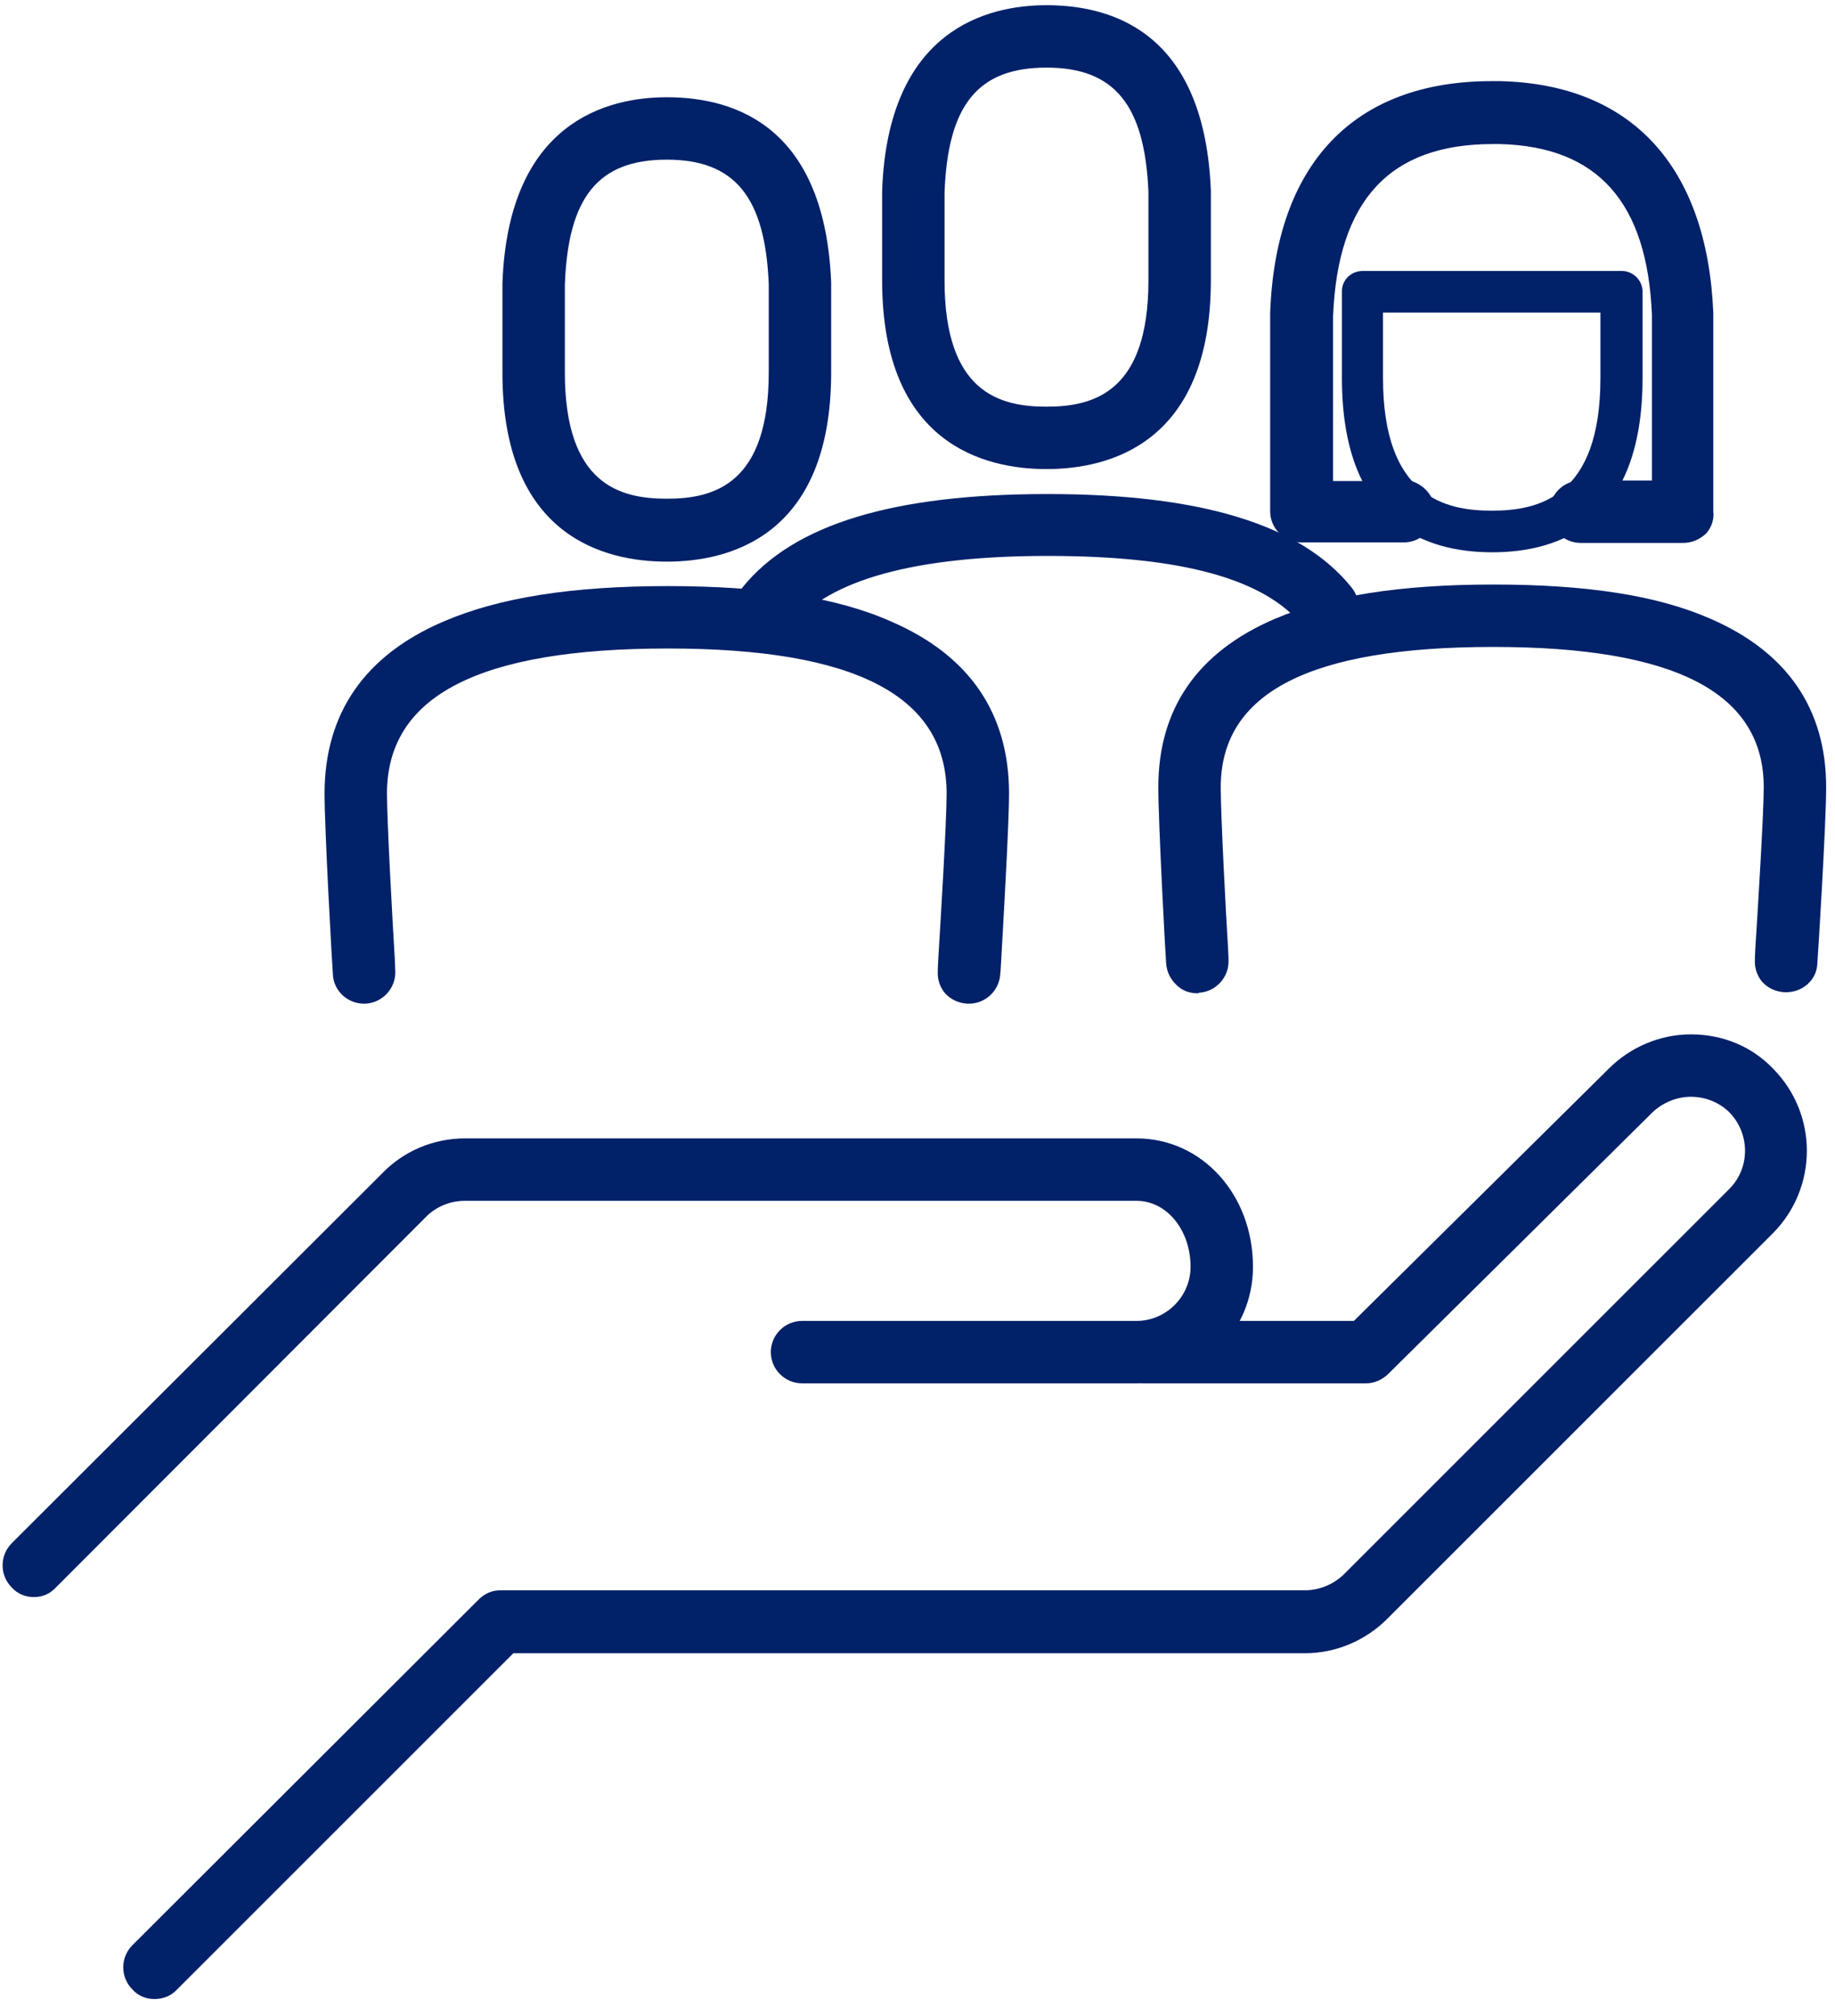 <?xml version="1.0" encoding="utf-8"?>
<!-- Generator: Adobe Illustrator 27.5.0, SVG Export Plug-In . SVG Version: 6.00 Build 0)  -->
<svg version="1.1" id="Layer_1" xmlns="http://www.w3.org/2000/svg" xmlns:xlink="http://www.w3.org/1999/xlink" x="0px" y="0px"
	 viewBox="0 0 352.8 387.6" style="enable-background:new 0 0 352.8 387.6;" xml:space="preserve">
<style type="text/css">
	.st0{fill:#012169;}
</style>
<g>
	<g>
		<path class="st0" d="M6.5,305.1c-1,0-2-0.4-2.8-1.2c-1.6-1.6-1.6-4.1,0-5.7L75,227c3.8-3.9,9-6,14.4-6h129.1
			c11.4,0,20.4,10,20.4,22.7c0,11.2-9.1,20.4-20.4,20.4h-64.3c-2.2,0-4-1.8-4-4s1.8-4,4-4h64.3c6.8,0,12.4-5.6,12.4-12.4
			c0-8.2-5.4-14.7-12.4-14.7H89.4c-3.3,0-6.5,1.3-8.8,3.6L9.4,303.9C8.6,304.7,7.6,305.1,6.5,305.1z"/>
		<path class="st0" d="M6.5,307.1c-1.6,0-3.1-0.6-4.2-1.8c-1.2-1.2-1.8-2.7-1.8-4.3s0.6-3.1,1.8-4.3l71.3-71.2
			c4.1-4.2,9.8-6.6,15.8-6.6h129.1c12.6,0,22.4,10.8,22.4,24.7c0,12.4-10,22.4-22.4,22.4h-64.3c-3.3,0-6-2.7-6-6s2.7-6,6-6h64.3
			c5.7,0,10.4-4.7,10.4-10.4c0-7.1-4.6-12.7-10.4-12.7H89.4c-2.8,0-5.5,1.1-7.4,3l-71.2,71.3C9.6,306.5,8.2,307.1,6.5,307.1z
			 M89.4,223c-5,0-9.6,1.9-13,5.4L5.1,299.6c-0.4,0.4-0.6,0.9-0.6,1.4c0,0.5,0.2,1,0.6,1.4c0.4,0.4,0.9,0.6,1.4,0.6
			c0.6,0,1.1-0.2,1.5-0.6l71.2-71.3c2.7-2.7,6.4-4.2,10.2-4.2h129.1c8.1,0,14.4,7.3,14.4,16.7c0,7.9-6.5,14.4-14.4,14.4h-64.3
			c-1.1,0-2,0.9-2,2s0.9,2,2,2h64.3c10.1,0,18.4-8.3,18.4-18.4c0-11.6-8.1-20.7-18.4-20.7H89.4z"/>
	</g>
	<g>
		<path class="st0" d="M29.7,382.4c-1,0-2-0.4-2.8-1.2c-1.6-1.6-1.6-4.1,0-5.7L93.4,309c0.8-0.8,1.8-1.2,2.8-1.2h154.7
			c3.3,0,6.4-1.3,8.8-3.6l74.2-74.2c4.8-4.8,4.8-12.7,0-17.5c-2.3-2.3-5.4-3.6-8.8-3.6l0,0c-3.3,0-6.4,1.3-8.8,3.6l-50.8,50.3
			c-0.7,0.7-1.8,1.2-2.8,1.2h-42.4c-2.2,0-4-1.8-4-4s1.8-4,4-4h40.8l49.6-49.1c3.8-3.8,9-6,14.4-6l0,0c5.4,0,10.6,2.1,14.4,6
			c7.9,8,7.9,20.9,0,28.8l-74.2,74.2c-3.9,3.9-9,6-14.4,6h-153l-65.3,65.3C31.8,382,30.7,382.4,29.7,382.4z"/>
		<path class="st0" d="M29.7,384.4c-1.6,0-3.1-0.6-4.2-1.8c-1.2-1.2-1.8-2.7-1.8-4.3s0.6-3.1,1.8-4.3L92,307.6
			c1.2-1.2,2.6-1.8,4.2-1.8h154.7c2.7,0,5.4-1.1,7.4-3l74.2-74.2c4-4,4-10.6,0-14.7c-1.9-1.9-4.6-3-7.4-3c-2.7,0-5.4,1.1-7.4,3
			l-50.8,50.3c-1.1,1.1-2.7,1.8-4.2,1.8h-42.4c-3.3,0-6-2.7-6-6s2.7-6,6-6h40l49-48.5c4.2-4.2,9.9-6.6,15.8-6.6
			c6.1,0,11.7,2.3,15.8,6.6c8.7,8.8,8.6,22.9,0,31.6l-74.2,74.2c-4.2,4.2-9.9,6.6-15.8,6.6H98.7L34,382.6
			C32.9,383.8,31.3,384.4,29.7,384.4z M96.2,309.8c-0.5,0-1,0.2-1.4,0.6l-66.5,66.5c-0.4,0.4-0.6,0.9-0.6,1.4c0,0.5,0.2,1,0.6,1.4
			c0.8,0.8,2.1,0.7,2.9,0l65.9-65.9h153.8c4.9,0,9.5-1.9,13-5.4l74.2-74.2c7.1-7.1,7.1-18.8,0-26c-3.4-3.5-8-5.4-13-5.4
			c-4.8,0-9.5,2-13,5.4L261.9,258h-41.6c-1.1,0-2,0.9-2,2s0.9,2,2,2h42.4c0.4,0,1-0.3,1.4-0.6l50.8-50.3c2.8-2.7,6.4-4.2,10.2-4.2
			c3.9,0,7.5,1.5,10.2,4.2c5.6,5.6,5.6,14.7,0,20.3l-74.2,74.2c-2.8,2.7-6.4,4.2-10.2,4.2H96.2z"/>
	</g>
</g>
<g>
	<g>
		<g>
			<g>
				<path class="st0" d="M323.6,102.4h-19.7c-2.2,0-4-1.8-4-4s1.8-4,4-4h15.7c0-14,0-33.1,0-33.9c-0.9-22.6-11.4-34.3-31.2-34.8
					h-0.6c-0.3,0-0.6,0-0.9,0c-20.8,0-31.8,11.8-32.7,35c0,0.8,0,24.2,0,33.8h13.7c1.2-0.5,2.6-0.4,3.8,0.4l0.3,0.2
					c1.5,1,2.1,2.8,1.6,4.5s-2.1,2.8-3.8,2.8h-19.7c-2.2,0-4-1.8-4-4c0-0.4,0-37.5,0-38.1c1-27.6,15.5-42.7,40.6-42.7
					c0.4,0,0.7,0,1.1,0h0.5c24.1,0.6,37.9,15.8,39,42.6c0,0.6,0,37.8,0,38.2C327.6,100.6,325.8,102.4,323.6,102.4z"/>
				<path class="st0" d="M323.6,104.4h-19.7c-3.3,0-6-2.7-6-6s2.7-6,6-6h13.7V60.5c-0.9-21.6-10.4-32.3-29.2-32.8l-1.4,0
					c-19.8,0-29.8,10.8-30.7,33.1l0,31.7h11.3c1.7-0.6,3.7-0.3,5.3,0.7l0.3,0.2c2.2,1.5,3.2,4.2,2.4,6.7c-0.7,2.5-3.1,4.2-5.7,4.2
					h-19.7c-3.3,0-6-2.7-6-6V60.3c1-28.9,16.2-44.7,42.6-44.7h1.6c25.3,0.6,39.8,16.4,41,44.5l0,38.2c0.2,1.5-0.3,3-1.3,4.2
					C326.9,103.7,325.3,104.4,323.6,104.4z M303.9,96.4c-1.1,0-2,0.9-2,2s0.9,2,2,2h19.7c0.5,0,1-0.2,1.4-0.6
					c0.2-0.2,0.4-0.6,0.3-1.1l0-0.3V60.2c-1.1-25.6-14.2-40-37-40.6l-1.5,0c-23.9,0-37.6,14.5-38.6,40.8l0,38c0,1.1,0.9,2,2,2h19.7
					c0.9,0,1.6-0.6,1.9-1.4c0.3-0.9,0-1.8-0.8-2.3l-0.3-0.2c-0.6-0.4-1.3-0.5-1.9-0.2l-0.4,0.2h-16.1V60.7c0.9-24.2,12.9-37,34.7-37
					h1.5c20.8,0.5,32.3,13.2,33.2,36.7l0,36H303.9z"/>
			</g>
		</g>
		<g>
			<g>
				<path class="st0" d="M286.9,106.2c-13.2,0-28.9-5.8-28.9-33.5c0-0.2,0-16.3,0-16.7c0-2.2,1.8-3.9,4-3.9h49.8
					c2.1,0,3.9,1.7,4,3.8c0,0.1,0,0.5,0,16.8C315.8,100.4,300.1,106.2,286.9,106.2z M265.9,60.1c0,4.7,0,12.1,0,12.6
					c0,22.8,11.9,25.5,20.9,25.5s20.9-2.6,20.9-25.5c0-3.4,0-8.9,0-12.6H265.9z"/>
				<g>
					<path class="st0" d="M343.4,188.9c-0.1,0-0.2,0-0.3,0c-2.2-0.1-3.9-2-3.7-4.2c0-0.3,1.7-26.8,1.7-33.2c0-19.5-17.7-29-54-29
						c-36.6,0-54.4,9.5-54.4,29c0,6.5,1.5,33,1.5,33.3c0.1,2.2-1.6,4.1-3.8,4.2c-2.2,0.1-4.1-1.6-4.2-3.8c-0.1-1.1-1.5-27-1.5-33.7
						c0-14.3,7.1-24.5,21.2-30.6c10-4.3,23.5-6.4,41.2-6.4c17.6,0,31.1,2.1,41,6.4c13.9,6,21,16.3,21,30.6c0,6.7-1.6,32.6-1.7,33.7
						C347.3,187.3,345.5,188.9,343.4,188.9z"/>
					<path class="st0" d="M230.2,191c-1.5,0-2.9-0.5-4-1.6c-1.2-1.1-1.9-2.6-2-4.2c-0.1-0.9-1.5-26.9-1.5-33.8
						c0-15.1,7.5-26,22.4-32.4c10.3-4.4,24-6.6,42-6.6c18,0,31.6,2.1,41.8,6.6c14.7,6.4,22.2,17.3,22.2,32.4c0,7-1.6,32.9-1.7,33.9
						c-0.1,3.1-2.8,5.5-6,5.5h-0.3c-1.7-0.1-3.2-0.8-4.3-2c-1-1.2-1.5-2.7-1.4-4.3c0-0.2,0-0.7,0.1-2.4c0.4-6.3,1.6-25.5,1.6-30.7
						c0-18.2-17-27-52-27c-35.3,0-52.4,8.8-52.4,27c0,5.3,1,24.5,1.4,30.8c0.1,1.5,0.1,2.4,0.1,2.5c0.1,3.2-2.4,6-5.7,6.2
						C230.4,191,230.3,191,230.2,191z M287.1,116.5c-17.4,0-30.6,2-40.4,6.2c-13.5,5.8-20,15.2-20,28.8c0,6.7,1.4,32.5,1.5,33.5
						c0,0.6,0.3,1.1,0.7,1.5c0.4,0.4,0.9,0.6,1.5,0.5c1.1,0,1.9-1,1.9-2.1c0-0.2-0.1-1-0.1-2.3c-0.4-7-1.4-25.6-1.4-31
						c0-20.9,18.4-31,56.4-31c37.7,0,56,10.1,56,31c0,5.3-1.1,23.9-1.6,30.9c-0.1,1.3-0.1,2.2-0.1,2.3l0,0.1c0,0.5,0.1,1,0.4,1.4
						c0.3,0.4,0.8,0.6,1.4,0.7l0.2,0c1.1,0,2-0.8,2-1.8c0.1-1,1.7-27,1.7-33.6c0-13.4-6.7-23.1-19.8-28.8
						C317.6,118.5,304.5,116.5,287.1,116.5z"/>
				</g>
			</g>
		</g>
	</g>
	<g>
		<g>
			<g>
				<path class="st0" d="M128.2,106c-13.5,0-29.6-5.9-29.6-34.3c0-0.2,0-16.7,0-17.2c1-27.9,16.6-33.8,29.6-33.8
					c12.9,0,28.5,5.8,29.6,33.7c0,0.3,0,6.1,0,17.2C157.8,100,141.7,106,128.2,106z M128.2,28.7c-14.3,0-21,8-21.6,26
					c0,0.6,0,16.2,0,16.9c0,23.6,12.3,26.3,21.6,26.3s21.6-2.7,21.6-26.3c0-5.6,0-16.3,0-17C149.1,36.8,142.4,28.7,128.2,28.7z"/>
				<path class="st0" d="M128.2,108c-11.8,0-31.6-4.7-31.6-36.3V54.5c1.1-31.2,20.3-35.8,31.6-35.8c13.8,0,30.4,6.2,31.6,35.6
					l0,17.3C159.8,103.3,140,108,128.2,108z M128.2,22.7c-17.6,0-26.8,10.7-27.6,31.9l0,17.1c0,21.4,9.3,32.3,27.6,32.3
					s27.6-10.9,27.6-32.4V54.4C155,33.4,145.7,22.7,128.2,22.7z M128.2,99.9c-15.9,0-23.6-9.3-23.6-28.3V54.7
					c0.6-19.1,8.1-28,23.6-28c15.4,0,22.9,8.8,23.6,27.8l0,17.1C151.8,90.6,144.1,99.9,128.2,99.9z M128.2,30.7
					c-13.2,0-19,7.2-19.6,24.1l0,16.8c0,21.5,10.5,24.3,19.6,24.3c9.1,0,19.6-2.8,19.6-24.3v-17C147.1,37.9,141.3,30.7,128.2,30.7z"
					/>
			</g>
			<g>
				<path class="st0" d="M186.3,191c-0.1,0-0.2,0-0.3,0c-2.2-0.1-3.9-2-3.7-4.2c0-0.3,1.7-27.5,1.7-34.2c0-20.1-18.2-29.9-55.6-29.9
					c-37.7,0-56,9.8-56,29.9c0,6.6,1.6,33.9,1.6,34.2c0.1,2.2-1.6,4.1-3.8,4.2c-2.2,0.1-4.1-1.6-4.2-3.8c-0.1-1.1-1.6-27.8-1.6-34.6
					c0-14.6,7.3-25.1,21.7-31.3c10.3-4.4,24.1-6.6,42.3-6.6c18.1,0,31.9,2.1,42.1,6.6c14.3,6.2,21.5,16.7,21.5,31.3
					c0,6.9-1.7,33.5-1.7,34.7C190.1,189.4,188.4,191,186.3,191z"/>
				<path class="st0" d="M70,193c-3.2,0-5.9-2.5-6-5.7c-0.1-0.9-1.6-27.6-1.6-34.7c0-15.4,7.7-26.6,22.9-33.1
					c10.7-4.6,24.7-6.8,43.1-6.8c18.5,0,32.6,2.2,42.9,6.8c15.1,6.5,22.7,17.7,22.7,33.1c0,4.9-0.8,19.6-1.3,28.3
					c-0.2,3.2-0.3,6-0.4,6.4l0,0.2c-0.3,3.1-2.9,5.5-6,5.5H186c-1.7-0.1-3.2-0.8-4.3-2c-1-1.2-1.5-2.7-1.4-4.3c0-0.2,0-0.7,0.1-2.4
					c0.4-6.5,1.6-26.2,1.6-31.7c0-18.8-17.5-27.9-53.6-27.9c-36.3,0-54,9.1-54,27.9c0,5.4,1.1,25.2,1.5,31.7
					c0.1,2.4,0.1,2.4,0.1,2.5c0.1,3.2-2.4,6-5.7,6.2C70.2,193,70.1,193,70,193z M128.4,116.7c-17.8,0-31.4,2.1-41.5,6.4
					c-13.6,5.9-20.5,15.8-20.5,29.5c0,6.7,1.5,33.4,1.6,34.4c0.1,1.2,1,2,2.1,2c1.1,0,1.9-1,1.9-2.1c0-0.2-0.1-1-0.1-2.4
					c-0.4-7.2-1.5-26.4-1.5-31.9c0-21.5,19-31.9,58-31.9c38.8,0,57.6,10.4,57.6,31.9c0,5.6-1.1,24.7-1.6,32
					c-0.1,1.3-0.1,2.2-0.1,2.3l0,0.1c0,0.5,0.1,1,0.4,1.4c0.3,0.4,0.8,0.6,1.4,0.7l0.2,0c1,0,1.9-0.8,2-1.8c0-0.6,0.1-2.3,0.4-6.5
					c0.5-8.7,1.3-23.3,1.3-28.1c0-13.7-6.8-23.6-20.3-29.5C159.9,118.8,146.4,116.7,128.4,116.7z"/>
			</g>
		</g>
	</g>
	<g>
		<g>
			<g>
				<path class="st0" d="M201.2,88.2c-13.5,0-29.6-5.9-29.6-34.3c0-0.2,0-16.7,0-17.2C172.6,8.9,188.3,3,201.2,3s28.5,5.8,29.6,33.7
					c0,0.1,0,0.5,0,17.2C230.8,82.3,214.7,88.2,201.2,88.2z M201.2,11c-14.3,0-21,8-21.6,26c0,0.6,0,16.2,0,16.9
					c0,23.6,12.3,26.3,21.6,26.3s21.6-2.7,21.6-26.3c0-5.6,0-16.3,0-17C222.1,19,215.5,11,201.2,11z"/>
				<path class="st0" d="M201.2,90.2c-11.8,0-31.6-4.7-31.6-36.3V36.7C170.7,5.6,189.9,1,201.2,1c13.8,0,30.4,6.2,31.6,35.6l0,17.3
					C232.8,85.5,213,90.2,201.2,90.2z M201.2,5c-12.1,0-26.7,5.5-27.6,31.8l0,17.1c0,21.4,9.3,32.3,27.6,32.3
					c18.3,0,27.6-10.9,27.6-32.3V36.7C228,15.7,218.7,5,201.2,5z M201.2,82.2c-15.9,0-23.6-9.3-23.6-28.3V37
					c0.6-19.1,8.1-28,23.6-28c15.4,0,22.9,8.8,23.6,27.8l0,17.1C224.8,72.9,217.1,82.2,201.2,82.2z M201.2,13
					c-13.2,0-19,7.2-19.6,24.1l0,16.8c0,21.5,10.5,24.3,19.6,24.3c9.1,0,19.6-2.8,19.6-24.3v-17C220.1,20.2,214.3,13,201.2,13z"/>
			</g>
			<g>
				<path class="st0" d="M147.4,120.7c-0.9,0-1.8-0.3-2.5-0.9c-1.7-1.4-2-3.9-0.6-5.6c9.4-11.6,28.1-17.2,57.1-17.2
					c28.9,0,47.5,5.6,56.8,17.2c1.4,1.7,1.1,4.2-0.6,5.6c-1.7,1.4-4.2,1.1-5.6-0.6c-7.7-9.6-24.3-14.2-50.6-14.2
					c-26.1,0-43.2,4.8-50.9,14.3C149.7,120.2,148.5,120.7,147.4,120.7z"/>
				<path class="st0" d="M147.4,122.7c-1.4,0-2.8-0.5-3.8-1.4c-2.5-2.1-2.9-5.9-0.8-8.4c9.8-12.1,29-17.9,58.6-17.9
					c29.6,0,48.7,5.9,58.4,17.9c2.1,2.5,1.7,6.3-0.9,8.4c-1.2,1-2.8,1.5-4.4,1.3c-1.6-0.2-3-0.9-4-2.2c-7.3-9.1-23.3-13.5-49.1-13.5
					c-25.5,0-42.1,4.6-49.3,13.6C150.8,121.9,149.1,122.7,147.4,122.7z M201.4,99c-28.4,0-46.6,5.4-55.5,16.5
					c-0.3,0.4-0.5,0.9-0.4,1.4c0.1,0.5,0.3,1,0.7,1.4c0.3,0.3,0.8,0.4,1.2,0.4c0.6,0,1.2-0.3,1.6-0.7c8-9.9,25.7-15,52.4-15
					c27,0,44.1,4.9,52.2,14.9c0.3,0.4,0.8,0.7,1.3,0.7c0.5,0.1,1-0.1,1.4-0.4c0.9-0.7,1-2,0.3-2.8C247.8,104.4,229.7,99,201.4,99z"
					/>
			</g>
		</g>
	</g>
</g>
</svg>
